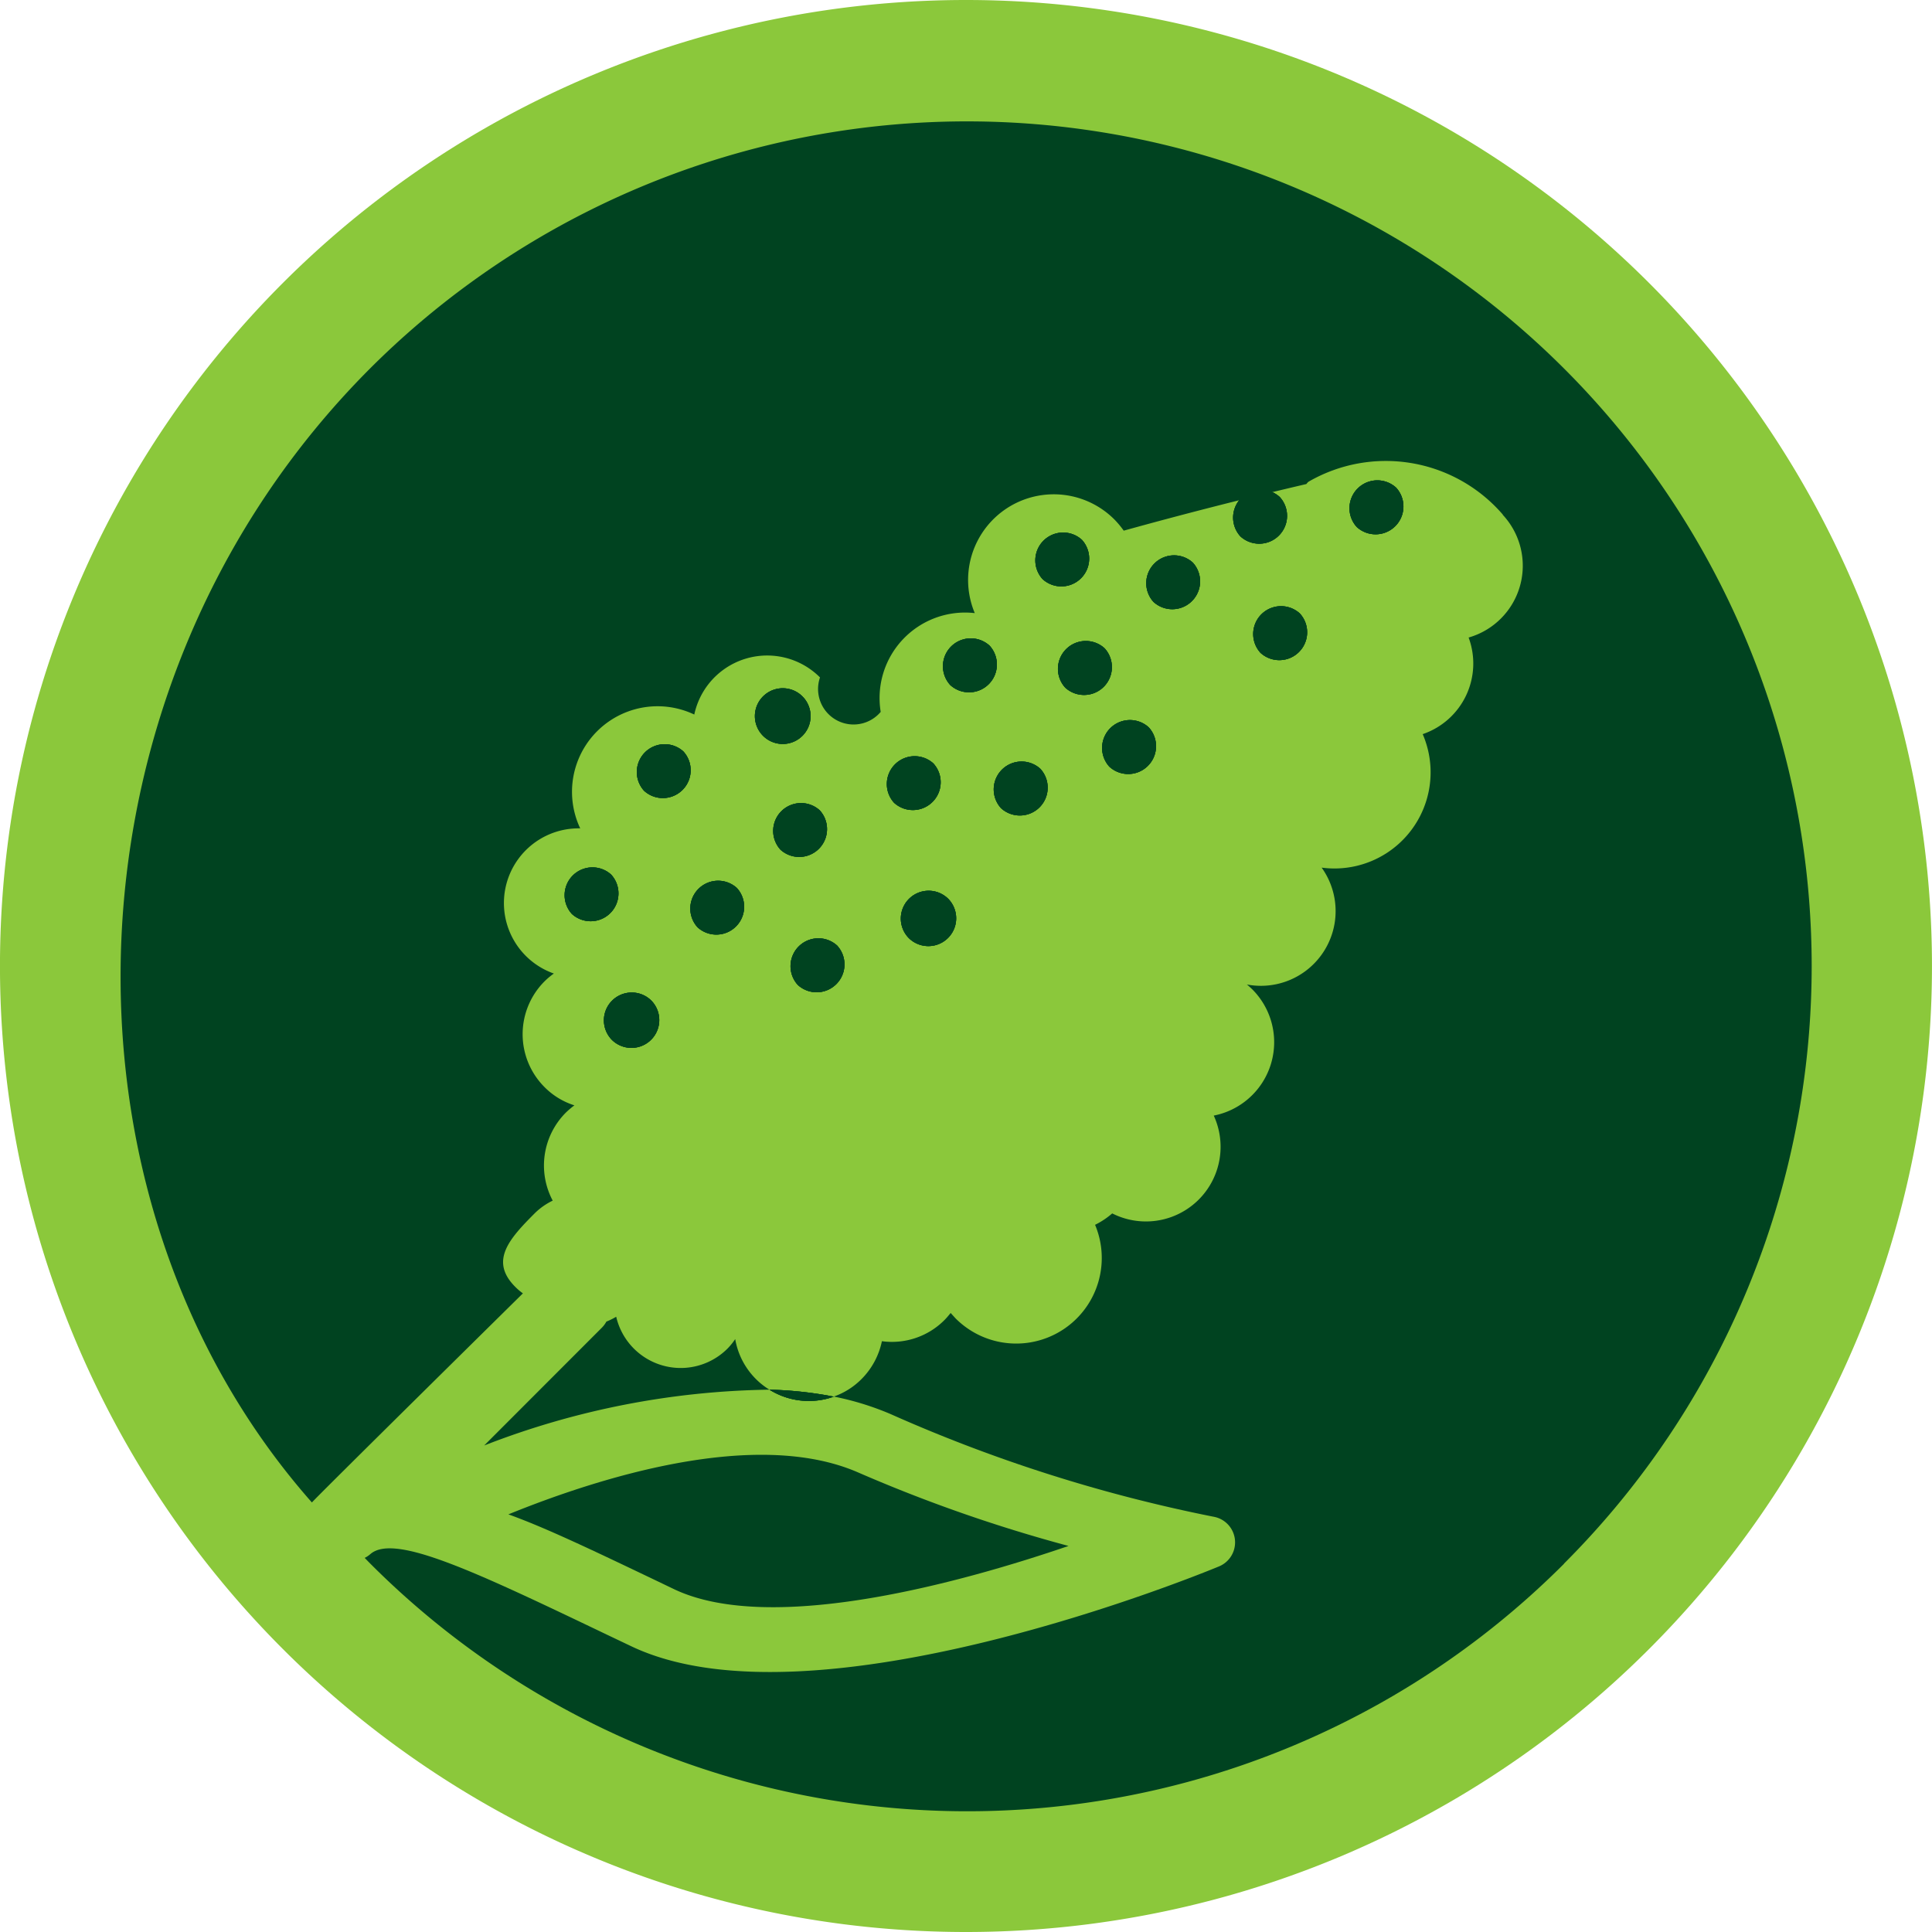<svg xmlns="http://www.w3.org/2000/svg" width="72" height="72" viewBox="0 0 72 72">
  <g id="Grupo_23358" data-name="Grupo 23358" transform="translate(-849 -1565)">
    <g id="Grupo_23354" data-name="Grupo 23354" transform="translate(849 1565)" opacity="0">
      <g id="Grupo_1134" data-name="Grupo 1134">
        <rect id="Retângulo_764" data-name="Retângulo 764" width="72" height="8" fill="#f628fc" opacity="0.333"/>
        <rect id="Retângulo_763" data-name="Retângulo 763" width="72" height="8" transform="translate(0 64)" fill="#f628fc" opacity="0.333"/>
        <rect id="Retângulo_762" data-name="Retângulo 762" width="72" height="8" transform="translate(64 72) rotate(-90)" fill="#f628fc" opacity="0.333"/>
        <rect id="Retângulo_765" data-name="Retângulo 765" width="72" height="8" transform="translate(0 72) rotate(-90)" fill="#f628fc" opacity="0.333"/>
      </g>
    </g>
    <g id="Grupo_23351" data-name="Grupo 23351" transform="translate(-32.249 -645.567)">
      <path id="Caminho_395332" data-name="Caminho 395332" d="M785.248,291.567h0a36,36,0,0,1,36-36h0a36,36,0,0,1,36,36h0a36,36,0,0,1-36,36h0A36,36,0,0,1,785.248,291.567Z" transform="translate(96 1955)" fill="#8bc83b" fill-rule="evenodd"/>
      <path id="Caminho_395333" data-name="Caminho 395333" d="M829.667,325.138a1.037,1.037,0,0,1,1.464-1.466A1.037,1.037,0,0,1,829.667,325.138Z" transform="translate(72.895 1919.49)" fill="#004320" fill-rule="evenodd"/>
      <path id="Caminho_395334" data-name="Caminho 395334" d="M832.8,334.989a1.037,1.037,0,0,1,1.467-1.466A1.037,1.037,0,0,1,832.8,334.989Z" transform="translate(71.253 1914.331)" fill="#004320" fill-rule="evenodd"/>
      <path id="Caminho_395335" data-name="Caminho 395335" d="M835.317,315.5a1.037,1.037,0,0,1,1.464-1.466A1.037,1.037,0,0,1,835.317,315.5Z" transform="translate(69.936 1924.538)" fill="#004320" fill-rule="evenodd"/>
      <path id="Caminho_395336" data-name="Caminho 395336" d="M839.5,326.186a1.037,1.037,0,0,1,1.464-1.466A1.037,1.037,0,0,1,839.5,326.186Z" transform="translate(67.746 1918.94)" fill="#004320" fill-rule="evenodd"/>
      <path id="Caminho_395337" data-name="Caminho 395337" d="M833.765,361.321a30.379,30.379,0,0,0-10.627,2.08l4.382-4.386a1.009,1.009,0,0,0,.172-.23,2.6,2.6,0,0,0,.366-.182,2.467,2.467,0,0,0,4.135,1.2,2.391,2.391,0,0,0,.3-.367,2.764,2.764,0,0,0,.772,1.489,2.707,2.707,0,0,0,.5.394Z" transform="translate(76.155 1901.035)" fill="#004320" fill-rule="evenodd"/>
      <path id="Caminho_395338" data-name="Caminho 395338" d="M844.626,311.2a1.038,1.038,0,0,1,1.467-1.469A1.038,1.038,0,0,1,844.626,311.2Z" transform="translate(65.06 1926.789)" fill="#004320" fill-rule="evenodd"/>
      <path id="Caminho_395339" data-name="Caminho 395339" d="M847.856,364.57a2.768,2.768,0,0,1-2.4-.26A14.423,14.423,0,0,1,847.856,364.57Z" transform="translate(64.468 1898.046)" fill="#004320" fill-rule="evenodd"/>
      <path id="Caminho_395340" data-name="Caminho 395340" d="M845.987,320.109a1.037,1.037,0,0,1,1.464-1.466A1.037,1.037,0,0,1,845.987,320.109Z" transform="translate(64.348 1922.123)" fill="#004320" fill-rule="evenodd"/>
      <path id="Caminho_395341" data-name="Caminho 395341" d="M847.349,330.694a1.038,1.038,0,0,1,1.464-1.469A1.038,1.038,0,0,1,847.349,330.694Z" transform="translate(63.634 1916.581)" fill="#004320" fill-rule="evenodd"/>
      <path id="Caminho_395342" data-name="Caminho 395342" d="M854.881,316.441a1.037,1.037,0,0,1,1.464-1.466A1.037,1.037,0,0,1,854.881,316.441Z" transform="translate(59.689 1924.044)" fill="#004320" fill-rule="evenodd"/>
      <path id="Caminho_395343" data-name="Caminho 395343" d="M856.031,327.027a1.037,1.037,0,0,1,1.467-1.466A1.037,1.037,0,0,1,856.031,327.027Z" transform="translate(59.087 1918.5)" fill="#004320" fill-rule="evenodd"/>
      <path id="Caminho_395344" data-name="Caminho 395344" d="M859.275,307.223a1.038,1.038,0,0,1,1.464-1.469A1.038,1.038,0,0,1,859.275,307.223Z" transform="translate(57.388 1928.874)" fill="#004320" fill-rule="evenodd"/>
      <path id="Caminho_395345" data-name="Caminho 395345" d="M845.9,372.8c-3.852,1.317-11.054,3.352-14.707,1.608l-.7-.336c-2.345-1.12-4.1-1.959-5.468-2.449,3.274-1.332,9.176-3.236,13.023-1.567A56.137,56.137,0,0,0,845.9,372.8Z" transform="translate(75.17 1895.38)" fill="#004320" fill-rule="evenodd"/>
      <path id="Caminho_395346" data-name="Caminho 395346" d="M863.25,316.862a1.038,1.038,0,0,1,1.464-1.469A1.038,1.038,0,0,1,863.25,316.862Z" transform="translate(55.306 1923.825)" fill="#004320" fill-rule="evenodd"/>
      <path id="Caminho_395347" data-name="Caminho 395347" d="M866.5,298.941a1.037,1.037,0,0,1,1.464-1.466A1.037,1.037,0,0,1,866.5,298.941Z" transform="translate(53.604 1933.209)" fill="#004320" fill-rule="evenodd"/>
      <path id="Caminho_395348" data-name="Caminho 395348" d="M868.275,307.43a1.038,1.038,0,0,1,1.464-1.469A1.038,1.038,0,0,1,868.275,307.43Z" transform="translate(52.674 1928.765)" fill="#004320" fill-rule="evenodd"/>
      <path id="Caminho_395349" data-name="Caminho 395349" d="M871.727,313.615a1.038,1.038,0,0,1,1.467-1.466A1.038,1.038,0,0,1,871.727,313.615Z" transform="translate(50.866 1925.525)" fill="#004320" fill-rule="evenodd"/>
      <path id="Caminho_395350" data-name="Caminho 395350" d="M875.181,300.725a1.037,1.037,0,0,1,1.464-1.466A1.037,1.037,0,0,1,875.181,300.725Z" transform="translate(49.057 1932.275)" fill="#004320" fill-rule="evenodd"/>
      <path id="Caminho_395351" data-name="Caminho 395351" d="M881.982,295.594a1.038,1.038,0,0,1,1.464-1.469A1.038,1.038,0,0,1,881.982,295.594Z" transform="translate(45.495 1934.964)" fill="#004320" fill-rule="evenodd"/>
      <path id="Caminho_395352" data-name="Caminho 395352" d="M883.552,304.706a1.038,1.038,0,0,1,1.467-1.466A1.038,1.038,0,0,1,883.552,304.706Z" transform="translate(44.672 1930.19)" fill="#004320" fill-rule="evenodd"/>
      <path id="Caminho_395353" data-name="Caminho 395353" d="M891.083,294.86a1.038,1.038,0,0,1,1.467-1.466A1.038,1.038,0,0,1,891.083,294.86Z" transform="translate(40.729 1935.347)" fill="#004320" fill-rule="evenodd"/>
      <path id="Caminho_395354" data-name="Caminho 395354" d="M848.487,318.791a31.427,31.427,0,0,1-44.486,0c-.071-.071-.144-.147-.212-.217a.971.971,0,0,0,.212-.142c.9-.781,3.908.655,8.888,3.038l.828.394c6.79,3.243,21.3-2.72,21.916-2.975a.97.97,0,0,0-.215-1.85,56.908,56.908,0,0,1-12.031-3.825,10.643,10.643,0,0,0-2.115-.652,2.725,2.725,0,0,0,1.035-.655,2.8,2.8,0,0,0,.757-1.408,2.762,2.762,0,0,0,2.332-.789c.083-.083.157-.174.23-.263.061.066.119.131.182.2a3.189,3.189,0,0,0,5.2-3.486,2.927,2.927,0,0,0,.639-.425,2.782,2.782,0,0,0,3.784-3.645,2.787,2.787,0,0,0,1.434-4.707c-.066-.063-.131-.124-.2-.179a2.784,2.784,0,0,0,2.787-4.355,3.584,3.584,0,0,0,3.766-4.975,2.78,2.78,0,0,0,1.711-3.6A2.784,2.784,0,0,0,846.2,279.7l.005-.005a5.754,5.754,0,0,0-7.252-1.221,1.039,1.039,0,0,0-.071.081,169.73,169.73,0,0,0-6.806,1.737,3.428,3.428,0,0,0-.351-.42,3.192,3.192,0,0,0-5.2,3.493,3.186,3.186,0,0,0-3.506,3.681,1.323,1.323,0,0,1-2.262-1.284,2.778,2.778,0,0,0-4.685,1.383,3.188,3.188,0,0,0-4.251,4.242,2.784,2.784,0,0,0-.982,5.41,2.692,2.692,0,0,0-.348.291,2.787,2.787,0,0,0,0,3.941,2.714,2.714,0,0,0,1.113.68,3.213,3.213,0,0,0-.318.27,2.79,2.79,0,0,0-.49,3.281,2.474,2.474,0,0,0-.672.473c-.954.956-1.689,1.775-.724,2.74a2.134,2.134,0,0,0,.285.243s-7.808,7.7-7.863,7.793c-10.059-11.393-9.6-30.48,2.171-42.265a31.478,31.478,0,0,1,44.486,44.548Z" transform="translate(91.051 1950.051)" fill="#004320" fill-rule="evenodd"/>
      <path id="Caminho_395355" data-name="Caminho 395355" d="M829.667,325.138a1.037,1.037,0,0,1,1.464-1.466A1.037,1.037,0,0,1,829.667,325.138Z" transform="translate(72.895 1919.49)" fill="#004320" fill-rule="evenodd"/>
      <path id="Caminho_395356" data-name="Caminho 395356" d="M832.8,334.989a1.037,1.037,0,0,1,1.467-1.466A1.037,1.037,0,0,1,832.8,334.989Z" transform="translate(71.253 1914.331)" fill="#004320" fill-rule="evenodd"/>
      <path id="Caminho_395357" data-name="Caminho 395357" d="M835.317,315.5a1.037,1.037,0,0,1,1.464-1.466A1.037,1.037,0,0,1,835.317,315.5Z" transform="translate(69.936 1924.538)" fill="#004320" fill-rule="evenodd"/>
      <path id="Caminho_395358" data-name="Caminho 395358" d="M839.5,326.186a1.037,1.037,0,0,1,1.464-1.466A1.037,1.037,0,0,1,839.5,326.186Z" transform="translate(67.746 1918.94)" fill="#004320" fill-rule="evenodd"/>
      <path id="Caminho_395359" data-name="Caminho 395359" d="M844.626,311.2a1.038,1.038,0,0,1,1.467-1.469A1.038,1.038,0,0,1,844.626,311.2Z" transform="translate(65.06 1926.789)" fill="#004320" fill-rule="evenodd"/>
      <path id="Caminho_395360" data-name="Caminho 395360" d="M847.856,364.57a2.768,2.768,0,0,1-2.4-.26A14.423,14.423,0,0,1,847.856,364.57Z" transform="translate(64.468 1898.046)" fill="#004320" fill-rule="evenodd"/>
      <path id="Caminho_395361" data-name="Caminho 395361" d="M845.987,320.109a1.037,1.037,0,0,1,1.464-1.466A1.037,1.037,0,0,1,845.987,320.109Z" transform="translate(64.348 1922.123)" fill="#004320" fill-rule="evenodd"/>
      <path id="Caminho_395362" data-name="Caminho 395362" d="M847.349,330.694a1.038,1.038,0,0,1,1.464-1.469A1.038,1.038,0,0,1,847.349,330.694Z" transform="translate(63.634 1916.581)" fill="#004320" fill-rule="evenodd"/>
      <path id="Caminho_395363" data-name="Caminho 395363" d="M854.881,316.441a1.037,1.037,0,0,1,1.464-1.466A1.037,1.037,0,0,1,854.881,316.441Z" transform="translate(59.689 1924.044)" fill="#004320" fill-rule="evenodd"/>
      <path id="Caminho_395364" data-name="Caminho 395364" d="M856.031,327.027a1.037,1.037,0,0,1,1.467-1.466A1.037,1.037,0,0,1,856.031,327.027Z" transform="translate(59.087 1918.5)" fill="#004320" fill-rule="evenodd"/>
      <path id="Caminho_395365" data-name="Caminho 395365" d="M859.275,307.223a1.038,1.038,0,0,1,1.464-1.469A1.038,1.038,0,0,1,859.275,307.223Z" transform="translate(57.388 1928.874)" fill="#004320" fill-rule="evenodd"/>
      <path id="Caminho_395366" data-name="Caminho 395366" d="M863.25,316.862a1.038,1.038,0,0,1,1.464-1.469A1.038,1.038,0,0,1,863.25,316.862Z" transform="translate(55.306 1923.825)" fill="#004320" fill-rule="evenodd"/>
      <path id="Caminho_395367" data-name="Caminho 395367" d="M866.5,298.941a1.037,1.037,0,0,1,1.464-1.466A1.037,1.037,0,0,1,866.5,298.941Z" transform="translate(53.604 1933.209)" fill="#004320" fill-rule="evenodd"/>
      <path id="Caminho_395368" data-name="Caminho 395368" d="M868.275,307.43a1.038,1.038,0,0,1,1.464-1.469A1.038,1.038,0,0,1,868.275,307.43Z" transform="translate(52.674 1928.765)" fill="#004320" fill-rule="evenodd"/>
      <path id="Caminho_395369" data-name="Caminho 395369" d="M871.727,313.615a1.038,1.038,0,0,1,1.467-1.466A1.038,1.038,0,0,1,871.727,313.615Z" transform="translate(50.866 1925.525)" fill="#004320" fill-rule="evenodd"/>
      <path id="Caminho_395370" data-name="Caminho 395370" d="M875.181,300.725a1.037,1.037,0,0,1,1.464-1.466A1.037,1.037,0,0,1,875.181,300.725Z" transform="translate(49.057 1932.275)" fill="#004320" fill-rule="evenodd"/>
      <path id="Caminho_395371" data-name="Caminho 395371" d="M881.982,295.594a1.038,1.038,0,0,1,1.464-1.469A1.038,1.038,0,0,1,881.982,295.594Z" transform="translate(45.495 1934.964)" fill="#004320" fill-rule="evenodd"/>
      <path id="Caminho_395372" data-name="Caminho 395372" d="M883.552,304.706a1.038,1.038,0,0,1,1.467-1.466A1.038,1.038,0,0,1,883.552,304.706Z" transform="translate(44.672 1930.19)" fill="#004320" fill-rule="evenodd"/>
      <path id="Caminho_395373" data-name="Caminho 395373" d="M891.083,294.86a1.038,1.038,0,0,1,1.467-1.466A1.038,1.038,0,0,1,891.083,294.86Z" transform="translate(40.729 1935.347)" fill="#004320" fill-rule="evenodd"/>
      <path id="Caminho_395374" data-name="Caminho 395374" d="M832.8,334.989a1.037,1.037,0,0,1,1.467-1.466A1.037,1.037,0,0,1,832.8,334.989Z" transform="translate(71.253 1914.331)" fill="#004320" fill-rule="evenodd"/>
      <path id="Caminho_395375" data-name="Caminho 395375" d="M829.667,325.138a1.037,1.037,0,0,1,1.464-1.466A1.037,1.037,0,0,1,829.667,325.138Z" transform="translate(72.895 1919.49)" fill="#004320" fill-rule="evenodd"/>
      <path id="Caminho_395376" data-name="Caminho 395376" d="M835.317,315.5a1.037,1.037,0,0,1,1.464-1.466A1.037,1.037,0,0,1,835.317,315.5Z" transform="translate(69.936 1924.538)" fill="#004320" fill-rule="evenodd"/>
      <path id="Caminho_395377" data-name="Caminho 395377" d="M839.5,326.186a1.037,1.037,0,0,1,1.464-1.466A1.037,1.037,0,0,1,839.5,326.186Z" transform="translate(67.746 1918.94)" fill="#004320" fill-rule="evenodd"/>
      <path id="Caminho_395378" data-name="Caminho 395378" d="M847.349,330.694a1.038,1.038,0,0,1,1.464-1.469A1.038,1.038,0,0,1,847.349,330.694Z" transform="translate(63.634 1916.581)" fill="#004320" fill-rule="evenodd"/>
      <path id="Caminho_395379" data-name="Caminho 395379" d="M845.987,320.109a1.037,1.037,0,0,1,1.464-1.466A1.037,1.037,0,0,1,845.987,320.109Z" transform="translate(64.348 1922.123)" fill="#004320" fill-rule="evenodd"/>
      <path id="Caminho_395380" data-name="Caminho 395380" d="M844.626,311.2a1.038,1.038,0,0,1,1.467-1.469A1.038,1.038,0,0,1,844.626,311.2Z" transform="translate(65.06 1926.789)" fill="#004320" fill-rule="evenodd"/>
      <path id="Caminho_395381" data-name="Caminho 395381" d="M856.031,327.027a1.037,1.037,0,0,1,1.467-1.466A1.037,1.037,0,0,1,856.031,327.027Z" transform="translate(59.087 1918.5)" fill="#004320" fill-rule="evenodd"/>
      <path id="Caminho_395382" data-name="Caminho 395382" d="M854.881,316.441a1.037,1.037,0,0,1,1.464-1.466A1.037,1.037,0,0,1,854.881,316.441Z" transform="translate(59.689 1924.044)" fill="#004320" fill-rule="evenodd"/>
      <path id="Caminho_395383" data-name="Caminho 395383" d="M863.25,316.862a1.038,1.038,0,0,1,1.464-1.469A1.038,1.038,0,0,1,863.25,316.862Z" transform="translate(55.306 1923.825)" fill="#004320" fill-rule="evenodd"/>
      <path id="Caminho_395384" data-name="Caminho 395384" d="M859.275,307.223a1.038,1.038,0,0,1,1.464-1.469A1.038,1.038,0,0,1,859.275,307.223Z" transform="translate(57.388 1928.874)" fill="#004320" fill-rule="evenodd"/>
      <path id="Caminho_395385" data-name="Caminho 395385" d="M868.275,307.43a1.038,1.038,0,0,1,1.464-1.469A1.038,1.038,0,0,1,868.275,307.43Z" transform="translate(52.674 1928.765)" fill="#004320" fill-rule="evenodd"/>
      <path id="Caminho_395386" data-name="Caminho 395386" d="M866.5,298.941a1.037,1.037,0,0,1,1.464-1.466A1.037,1.037,0,0,1,866.5,298.941Z" transform="translate(53.604 1933.209)" fill="#004320" fill-rule="evenodd"/>
      <path id="Caminho_395387" data-name="Caminho 395387" d="M871.727,313.615a1.038,1.038,0,0,1,1.467-1.466A1.038,1.038,0,0,1,871.727,313.615Z" transform="translate(50.866 1925.525)" fill="#004320" fill-rule="evenodd"/>
      <path id="Caminho_395388" data-name="Caminho 395388" d="M875.181,300.725a1.037,1.037,0,0,1,1.464-1.466A1.037,1.037,0,0,1,875.181,300.725Z" transform="translate(49.057 1932.275)" fill="#004320" fill-rule="evenodd"/>
      <path id="Caminho_395389" data-name="Caminho 395389" d="M883.552,304.706a1.038,1.038,0,0,1,1.467-1.466A1.038,1.038,0,0,1,883.552,304.706Z" transform="translate(44.672 1930.19)" fill="#004320" fill-rule="evenodd"/>
      <path id="Caminho_395390" data-name="Caminho 395390" d="M881.982,295.594a1.038,1.038,0,0,1,1.464-1.469A1.038,1.038,0,0,1,881.982,295.594Z" transform="translate(45.495 1934.964)" fill="#004320" fill-rule="evenodd"/>
      <path id="Caminho_395391" data-name="Caminho 395391" d="M891.083,294.86a1.038,1.038,0,0,1,1.467-1.466A1.038,1.038,0,0,1,891.083,294.86Z" transform="translate(40.729 1935.347)" fill="#004320" fill-rule="evenodd"/>
      <path id="Caminho_395392" data-name="Caminho 395392" d="M845.453,364.309a2.786,2.786,0,0,0,2.4.26A14.452,14.452,0,0,0,845.453,364.309Z" transform="translate(64.468 1898.046)" fill="#004320" fill-rule="evenodd"/>
    </g>
  </g>
</svg>
